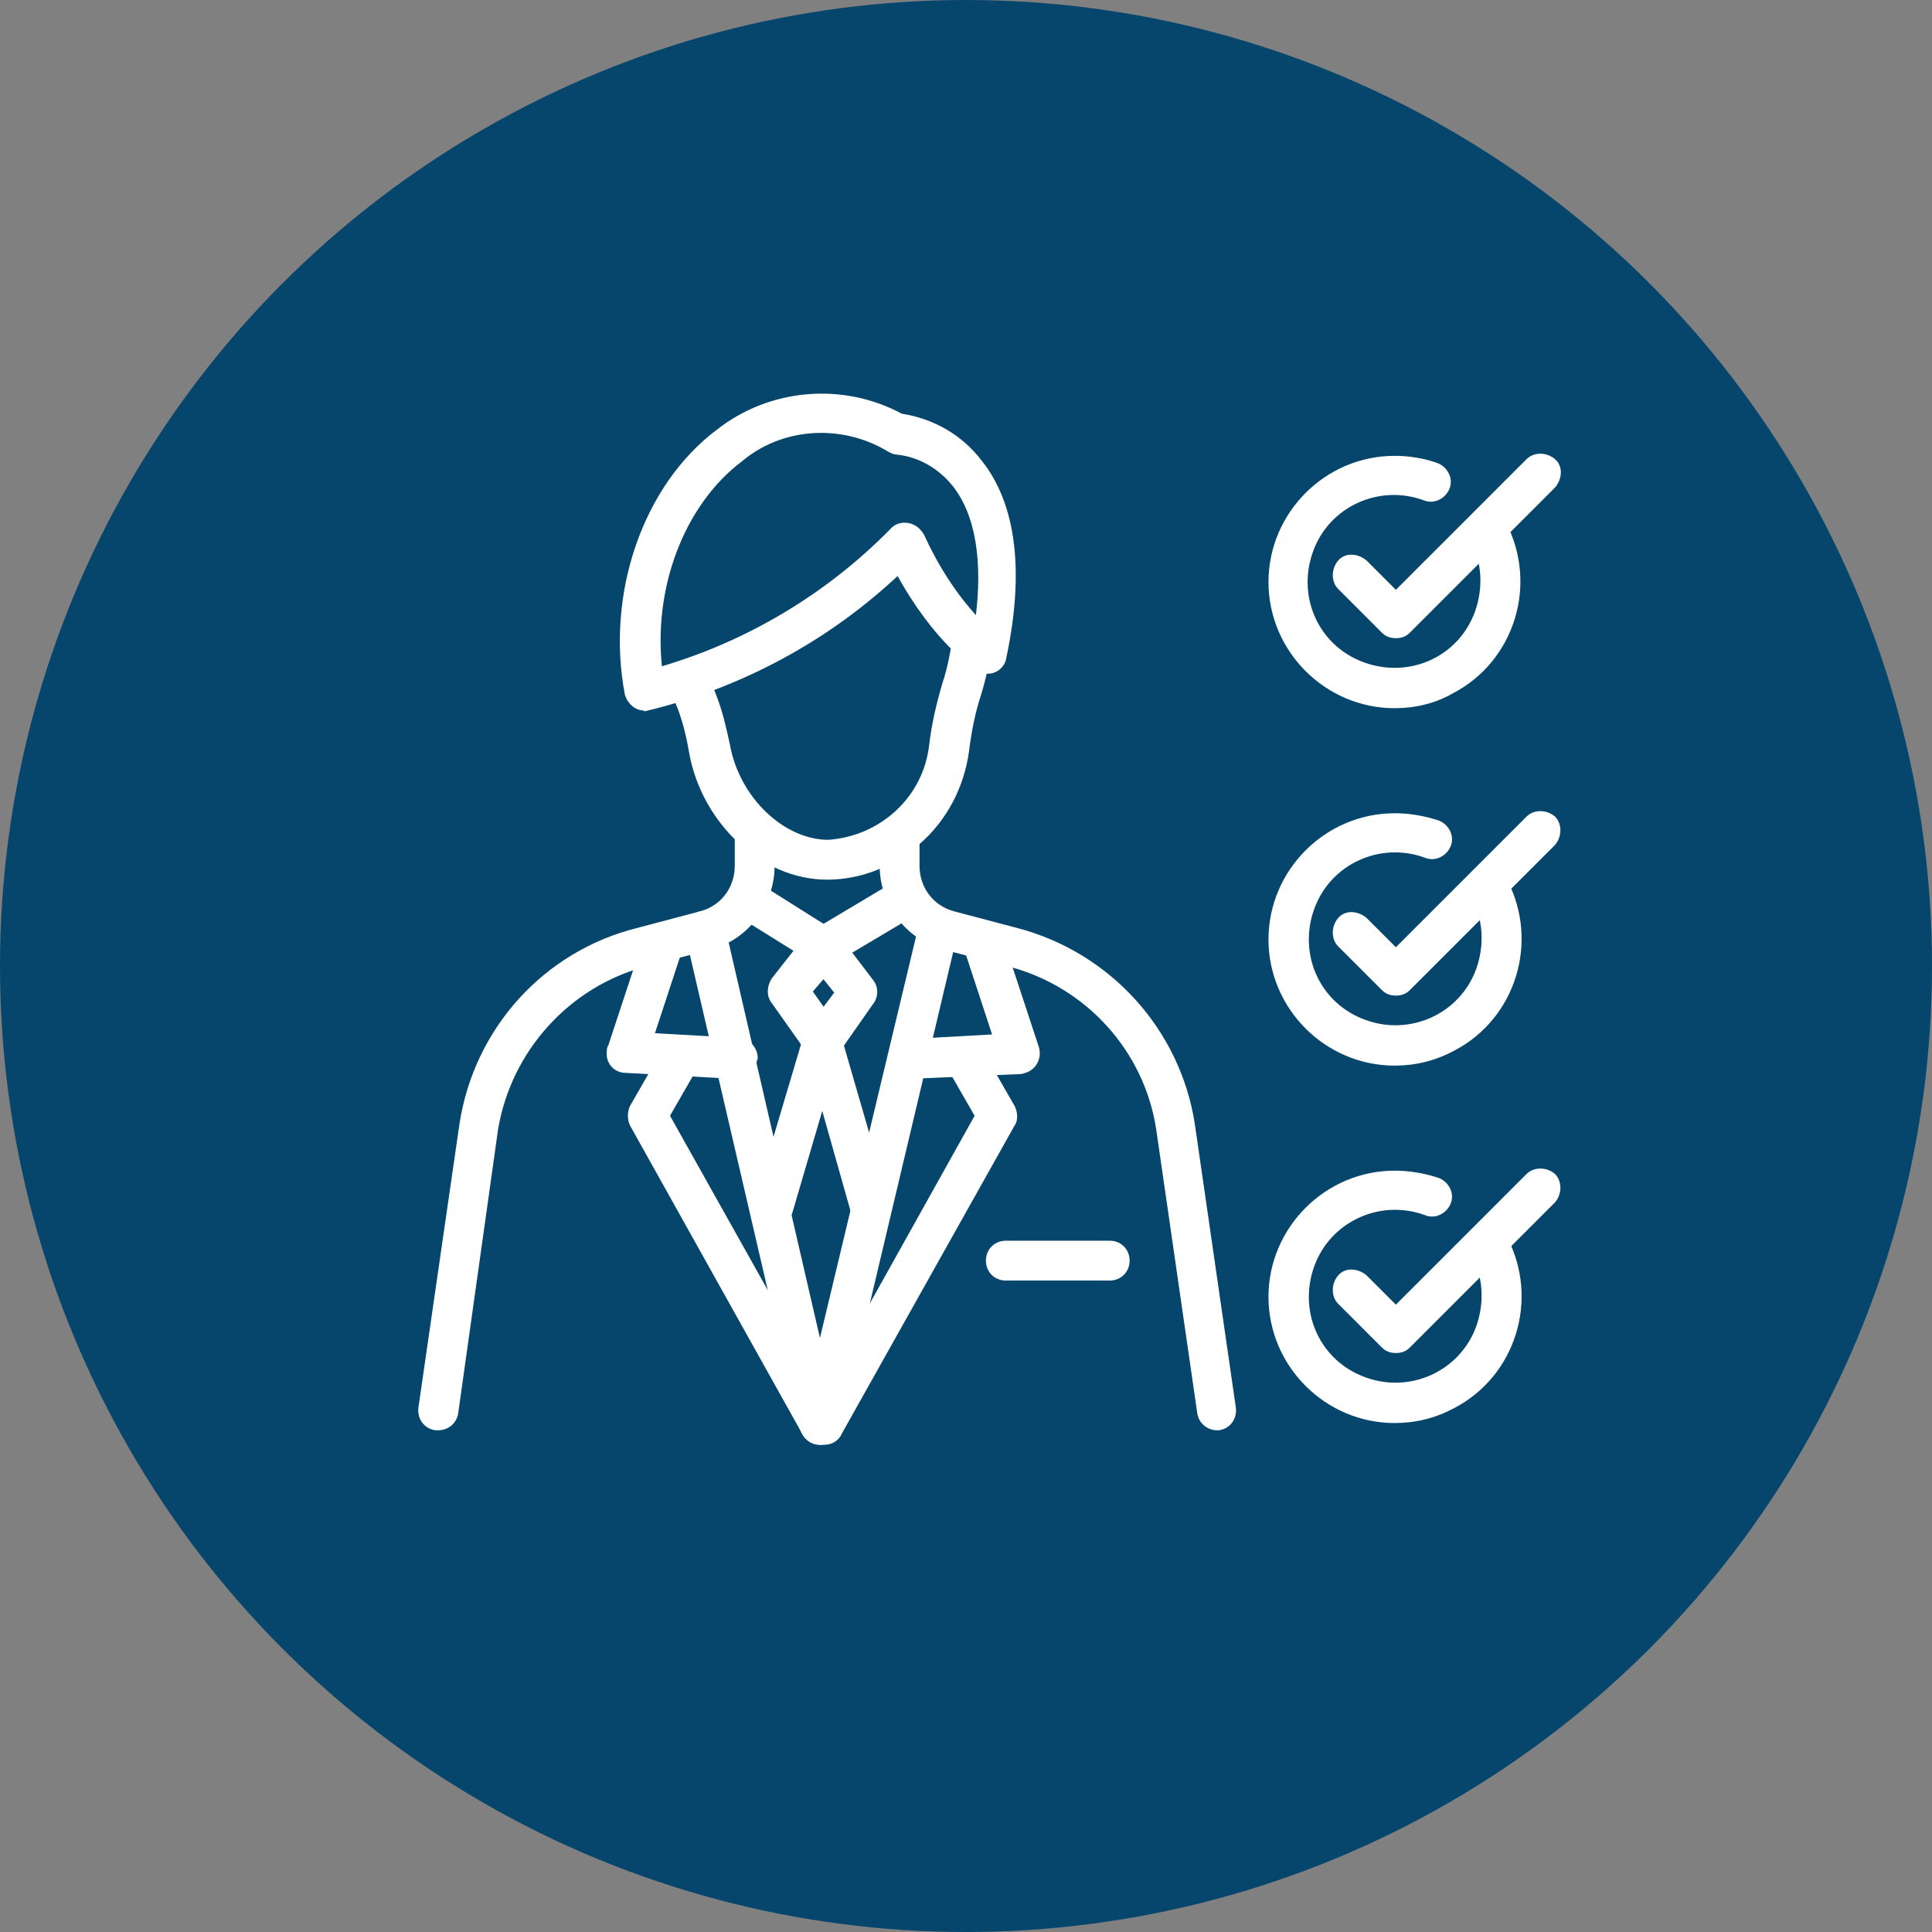 <?xml version="1.0" encoding="utf-8"?>
<!-- Generator: Adobe Illustrator 21.0.0, SVG Export Plug-In . SVG Version: 6.00 Build 0)  -->
<svg version="1.1" id="Layer_2" xmlns="http://www.w3.org/2000/svg" xmlns:xlink="http://www.w3.org/1999/xlink" x="0px" y="0px"
	 viewBox="0 0 160 160" style="enable-background:new 0 0 160 160;" xml:space="preserve">
<rect x="0" y="0" width="160" height="160" fill="#808080" stroke="none"/>
<style type="text/css">
	.st0{fill:#06466C;}
	.st1{fill:#FFFFFF;stroke:#FFFFFF;stroke-width:0.5;stroke-miterlimit:10;}
</style>
<title>services-icon-2</title>
<circle class="st0" cx="80" cy="80" r="80"/>
<path class="st1" d="M115.6,52.6c-0.4,0-0.7-0.1-1-0.4l-3.6-3.6c-0.5-0.5-0.5-1.4,0-2s1.4-0.5,2,0l2.6,2.6l11-11
	c0.5-0.5,1.4-0.5,2,0s0.5,1.4,0,2l-12,12C116.3,52.5,116,52.6,115.6,52.6z"/>
<path class="st1" d="M115.5,58.4c-5.6,0-10.2-4.6-10.2-10.2c0-5.6,4.6-10.2,10.2-10.2c1.2,0,2.4,0.2,3.5,0.6
	c0.7,0.3,1.1,1.1,0.8,1.8c-0.3,0.7-1.1,1.1-1.8,0.8c-3.8-1.4-8.1,0.5-9.5,4.4s0.5,8.1,4.4,9.5s8.1-0.5,9.5-4.4c0.7-2,0.6-4.2-0.4-6
	c-0.4-0.7-0.1-1.5,0.6-1.9c0.7-0.4,1.5-0.1,1.9,0.6c2.6,5,0.7,11.2-4.3,13.8C118.8,58,117.2,58.4,115.5,58.4z"/>
<path class="st1" d="M115.6,82.2c-0.4,0-0.7-0.1-1-0.4l-3.6-3.6c-0.5-0.5-0.5-1.4,0-2s1.4-0.5,2,0l0,0l0,0l2.6,2.6l11-11
	c0.5-0.5,1.4-0.5,2,0c0.5,0.5,0.5,1.4,0,2l0,0l0,0l-12,12C116.3,82.1,116,82.2,115.6,82.2z"/>
<path class="st1" d="M115.5,88c-5.6,0-10.2-4.6-10.2-10.2c0-5.6,4.6-10.2,10.2-10.2c1.2,0,2.4,0.2,3.6,0.6c0.7,0.3,1.1,1.1,0.8,1.8
	c-0.3,0.7-1.1,1.1-1.8,0.8l0,0l0,0c-3.8-1.4-8.1,0.5-9.5,4.4s0.5,8.1,4.4,9.5c3.8,1.4,8.1-0.5,9.5-4.4c0.7-2,0.6-4.2-0.4-6
	c-0.4-0.7-0.1-1.5,0.6-1.9c0.7-0.4,1.5-0.1,1.9,0.6c2.6,5,0.7,11.2-4.3,13.8C118.8,87.6,117.2,88,115.5,88z"/>
<path class="st1" d="M115.6,111.8c-0.4,0-0.7-0.1-1-0.4l-3.6-3.6c-0.5-0.5-0.5-1.4,0-2s1.4-0.5,2,0l2.6,2.6l11-11
	c0.5-0.5,1.4-0.5,2,0c0.5,0.5,0.5,1.4,0,2l-12,12C116.3,111.7,116,111.8,115.6,111.8z"/>
<path class="st1" d="M115.5,117.6c-5.6,0-10.2-4.6-10.2-10.2c0-5.6,4.6-10.2,10.2-10.2c1.2,0,2.4,0.2,3.6,0.6
	c0.7,0.3,1.1,1.1,0.8,1.8c-0.3,0.7-1.1,1.1-1.8,0.8c-3.8-1.4-8.1,0.5-9.5,4.4s0.5,8.1,4.4,9.5c3.8,1.4,8.1-0.5,9.5-4.4
	c0.7-2,0.6-4.2-0.4-6c-0.4-0.7-0.1-1.5,0.6-1.9c0.7-0.4,1.5-0.1,1.9,0.6c2.6,5,0.7,11.2-4.3,13.8
	C118.8,117.2,117.2,117.6,115.5,117.6z"/>
<path class="st1" d="M36.3,118.2c-0.1,0-0.1,0-0.2,0c-0.8-0.1-1.3-0.8-1.2-1.6c0,0,0,0,0,0v0l3.4-23.5c1.2-7.8,6.9-14.1,14.5-16
	l5.3-1.4c1.8-0.5,3-2.1,3-4v-2.5c0-0.8,0.6-1.4,1.4-1.4s1.4,0.6,1.4,1.4c0,0,0,0,0,0v2.5c0,3.1-2.1,5.9-5.1,6.7l0,0l-5.4,1.4
	C47,81.5,42.1,86.9,41,93.5L37.7,117C37.6,117.7,37,118.2,36.3,118.2z"/>
<path class="st1" d="M100.8,118.2c-0.7,0-1.3-0.5-1.4-1.2l-3.4-23.5c-1-6.6-5.9-12-12.4-13.7l-5.4-1.4l0,0c-3-0.8-5.1-3.6-5.1-6.7
	v-2.5c0-0.8,0.6-1.4,1.4-1.4s1.4,0.6,1.4,1.4v2.5c0,1.9,1.2,3.5,3,4l5.3,1.4c7.6,2,13.3,8.3,14.5,16l3.4,23.5
	c0.1,0.8-0.4,1.5-1.2,1.6c0,0,0,0,0,0h0C101,118.2,100.9,118.2,100.8,118.2z"/>
<path class="st1" d="M67.9,119.4L67.9,119.4c-0.7,0-1.2-0.5-1.4-1.1l-9.5-40.9c-0.2-0.8,0.3-1.5,1.1-1.7s1.5,0.3,1.7,1.1l0,0l0,0
	l8.1,35.1l8.4-35.1c0.2-0.8,0.9-1.2,1.7-1s1.2,0.9,1,1.7l0,0l0,0l-9.7,40.9C69.1,118.9,68.6,119.4,67.9,119.4z"/>
<path class="st1" d="M64,101.4c-0.8,0-1.4-0.6-1.4-1.4c0-0.1,0-0.3,0.1-0.4l4.1-13.8c0.2-0.6,0.7-1,1.3-1h0c0.6,0,1.2,0.4,1.3,1
	l4,13.8c0.2,0.7-0.2,1.5-1,1.7s-1.5-0.2-1.7-1l-2.6-9.2l-2.7,9.2C65.2,101,64.7,101.4,64,101.4z"/>
<path class="st1" d="M68.1,87.6L68.1,87.6c-0.5,0-0.9-0.2-1.1-0.6l-2.9-4.1c-0.4-0.5-0.3-1.2,0-1.7l2.9-3.7c0.3-0.3,0.7-0.5,1.1-0.5
	l0,0c0.4,0,0.8,0.2,1.1,0.5l2.9,3.8c0.4,0.5,0.4,1.2,0,1.7L69.3,87C69,87.4,68.6,87.6,68.1,87.6z M67,82.1l1.2,1.7l1.2-1.6l-1.2-1.5
	L67,82.1z"/>
<path class="st1" d="M68.1,79.7c-0.3,0-0.5-0.1-0.7-0.2l-6.1-3.8c-0.7-0.4-0.9-1.3-0.4-1.9s1.3-0.9,1.9-0.4l5.4,3.4l5.7-3.4
	c0.7-0.4,1.5-0.2,1.9,0.5s0.2,1.5-0.5,1.9l-6.4,3.8C68.6,79.7,68.4,79.7,68.1,79.7z"/>
<path class="st1" d="M60.9,89.1L60.9,89.1l-9.1-0.5c-0.8,0-1.4-0.7-1.3-1.5c0-0.1,0-0.3,0.1-0.4l2.9-8.8c0.2-0.7,1-1.1,1.8-0.9
	c0.7,0.2,1.1,1,0.9,1.8l-2.3,7l7.2,0.4c0.8,0,1.4,0.7,1.4,1.4C62.3,88.5,61.7,89.1,60.9,89.1L60.9,89.1z"/>
<path class="st1" d="M67.9,119.4c-0.5,0-1-0.3-1.2-0.7L52.4,93.1c-0.2-0.4-0.2-1,0-1.4l2.7-4.7c0.4-0.7,1.2-0.9,1.9-0.5
	c0.7,0.4,0.9,1.2,0.5,1.9l0,0l0,0l-2.3,4l13.9,24.8c0.4,0.7,0.1,1.5-0.5,1.9C68.4,119.3,68.2,119.4,67.9,119.4z"/>
<path class="st1" d="M75.3,89.1c-0.8,0-1.4-0.6-1.4-1.4s0.6-1.4,1.4-1.4l0,0l0,0l7.2-0.4l-2.3-7c-0.2-0.7,0.2-1.5,0.9-1.8
	s1.5,0.2,1.8,0.9l2.9,8.8c0.2,0.7-0.1,1.5-0.9,1.8c-0.1,0-0.2,0.1-0.4,0.1L75.3,89.1L75.3,89.1L75.3,89.1z"/>
<path class="st1" d="M68.3,119.4c-0.8,0-1.4-0.6-1.4-1.4c0-0.2,0.1-0.5,0.2-0.7L81,92.4l-2.3-4c-0.4-0.7-0.2-1.5,0.5-1.9
	s1.5-0.2,1.9,0.5l2.7,4.7c0.2,0.4,0.3,1,0,1.4l-14.3,25.5C69.3,119.1,68.8,119.4,68.3,119.4z"/>
<path class="st1" d="M68.5,72.6c-5.3,0-10.2-4.6-11.2-10.4c-0.2-1.2-0.5-2.4-0.9-3.5c-0.3-0.7-0.5-1.3-0.6-2
	c-0.2-0.8,0.3-1.5,1.1-1.7c0.8-0.2,1.5,0.3,1.7,1.1c0.1,0.6,0.3,1.1,0.5,1.6c0.5,1.3,0.8,2.6,1.1,4c0.8,4.5,4.6,8.1,8.4,8.1
	c4.4-0.3,8.1-3.6,8.6-8.1c0.2-1.7,0.6-3.4,1.1-5.1c0.4-1.2,0.6-2.3,0.8-3.5c0.1-0.8,0.8-1.3,1.6-1.2c0.8,0.1,1.3,0.8,1.2,1.6
	c-0.2,1.3-0.5,2.7-0.9,4c-0.5,1.5-0.8,3.1-1,4.7c-0.4,2.9-1.8,5.6-4,7.5C73.9,71.5,71.3,72.6,68.5,72.6z"/>
<path class="st1" d="M53.4,58.6c-0.7,0-1.2-0.5-1.4-1.1c-1.6-8.3,1.5-17.2,7.5-21.7c4.3-3.4,10.3-3.9,15.1-1.3
	c2.6,0.4,4.9,1.7,6.5,3.8c2.8,3.5,3.5,9,2,16.1c-0.1,0.8-0.9,1.3-1.6,1.1c-0.2,0-0.3-0.1-0.5-0.2c-0.1-0.1-3.4-2.1-6.6-8
	c-5.8,5.5-13,9.4-20.8,11.3C53.6,58.5,53.5,58.6,53.4,58.6z M68,35.6c-2.4,0-4.8,0.8-6.7,2.4c-4.9,3.7-7.5,10.7-6.7,17.5
	c7.3-2.1,14-6.1,19.3-11.5c0.5-0.6,1.4-0.6,2-0.1c0.1,0.1,0.3,0.3,0.4,0.5c1.2,2.6,2.7,5,4.7,7.1c0.7-5.1,0-9-1.9-11.4
	c-1.2-1.5-2.9-2.5-4.8-2.7c-0.2,0-0.4-0.1-0.6-0.2C71.9,36.1,69.9,35.6,68,35.6z"/>
<path class="st1" d="M91.9,105.8h-8.6c-0.8,0-1.4-0.6-1.4-1.4s0.6-1.4,1.4-1.4h8.6c0.8,0,1.4,0.6,1.4,1.4S92.7,105.8,91.9,105.8
	L91.9,105.8L91.9,105.8z"/>
</svg>
